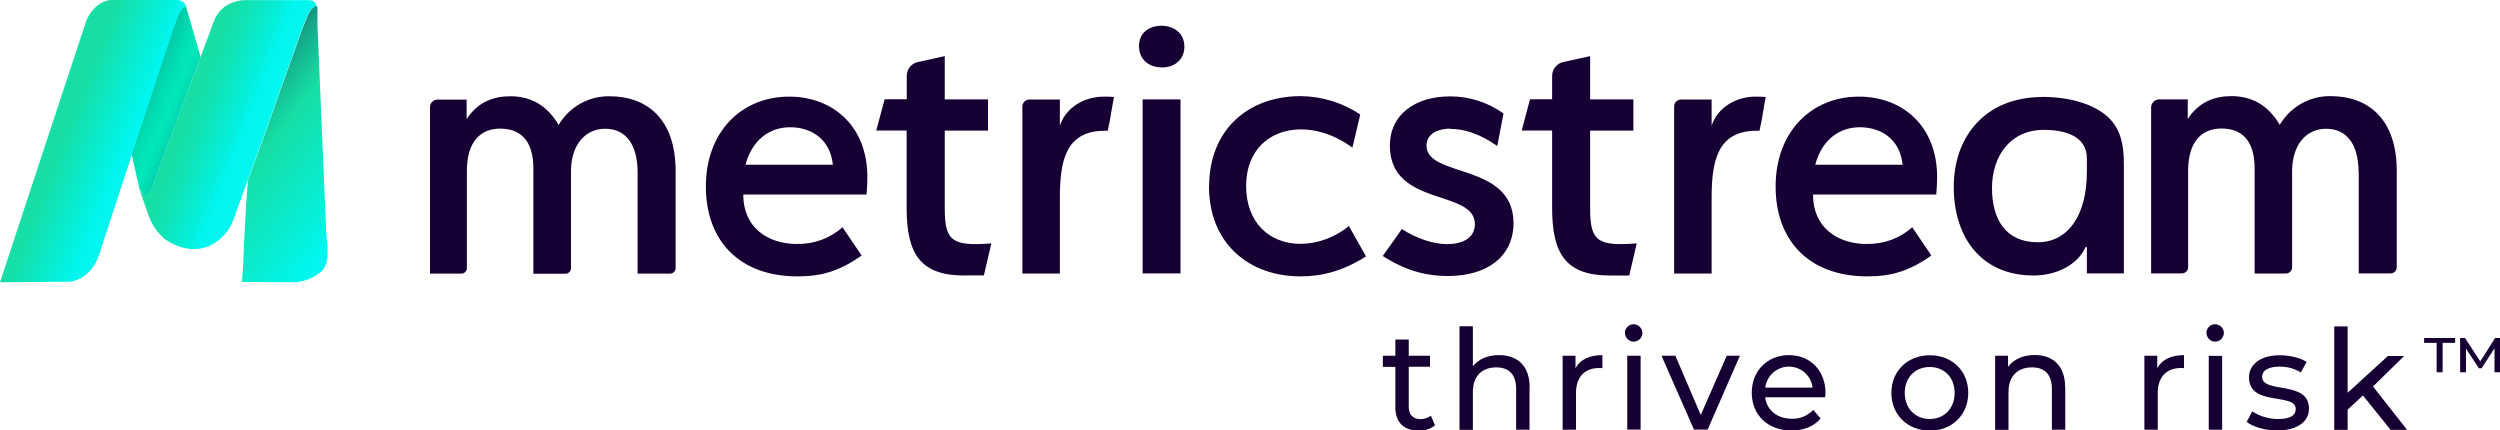 <svg xmlns="http://www.w3.org/2000/svg" xmlns:xlink="http://www.w3.org/1999/xlink" id="Layer_1" width="200" height="34.4" viewBox="0 0 200 34.4"><defs><style>.cls-1{fill:url(#linear-gradient);}.cls-1,.cls-2,.cls-3,.cls-4,.cls-5,.cls-6{stroke-width:0px;}.cls-2{fill:#160033;}.cls-3{fill:url(#linear-gradient-4);}.cls-4{fill:url(#linear-gradient-2);}.cls-5{fill:url(#linear-gradient-3);}.cls-6{fill:url(#linear-gradient-5);}</style><linearGradient id="linear-gradient" x1="-298.01" y1="-491.45" x2="-275.61" y2="-497.47" gradientTransform="translate(366.7 -451.06) rotate(8.05) scale(1 -1.02) skewX(-.16)" gradientUnits="userSpaceOnUse"><stop offset=".06" stop-color="#130231"></stop><stop offset=".08" stop-color="#12123b"></stop><stop offset=".2" stop-color="#0b5d67"></stop><stop offset=".31" stop-color="#07998b"></stop><stop offset=".4" stop-color="#03c4a4"></stop><stop offset=".47" stop-color="#01deb4"></stop><stop offset=".51" stop-color="#00e8ba"></stop><stop offset=".59" stop-color="#04c6a6"></stop><stop offset=".75" stop-color="#0e7173"></stop><stop offset=".9" stop-color="#172445"></stop></linearGradient><linearGradient id="linear-gradient-2" x1="2.12" y1="22.72" x2="15.42" y2="17.42" gradientTransform="translate(0 32) scale(1 -1)" gradientUnits="userSpaceOnUse"><stop offset=".24" stop-color="#16dea5"></stop><stop offset=".39" stop-color="#0ce9c6"></stop><stop offset=".58" stop-color="#00f6ee"></stop></linearGradient><linearGradient id="linear-gradient-3" x1="38.07" y1="8.01" x2="13.94" y2="27.1" gradientTransform="translate(0 32) scale(1 -1)" gradientUnits="userSpaceOnUse"><stop offset=".39" stop-color="#00f6ee"></stop><stop offset=".47" stop-color="#07efd8"></stop><stop offset=".67" stop-color="#16dea5"></stop><stop offset=".7" stop-color="#16d19e"></stop><stop offset=".77" stop-color="#15ad8b"></stop><stop offset=".85" stop-color="#15736d"></stop><stop offset=".96" stop-color="#132543"></stop><stop offset="1" stop-color="#130231"></stop></linearGradient><linearGradient id="linear-gradient-4" x1="13.99" y1="24.34" x2="21.43" y2="21.43" gradientTransform="translate(0 32) scale(1 -1)" gradientUnits="userSpaceOnUse"><stop offset=".21" stop-color="#16dea5"></stop><stop offset=".37" stop-color="#11e3b5"></stop><stop offset=".67" stop-color="#05f0dd"></stop><stop offset=".78" stop-color="#00f6ee"></stop></linearGradient><linearGradient id="linear-gradient-5" x1="12.17" y1="17.72" x2="12.53" y2="17.58" xlink:href="#linear-gradient-2"></linearGradient></defs><path class="cls-2" d="M51.01,13.83c0-2.36-1-3.53-2.6-3.53s-2.73,1.3-2.73,3.4v7.75c0,.25-.2.45-.45.45h-2.56v-8.41c0-2.33-1.1-3.2-2.66-3.2-1.47,0-2.66.93-2.66,3.4v7.75c0,.25-.2.45-.44.45,0,0,0,0,0,0h-2.51v-13.33c0-.33.27-.59.59-.59h2.34v1.56c.9-1.4,2.2-1.83,3.5-1.83,1.6,0,2.93.7,3.86,2.3.84-1.44,2.39-2.32,4.06-2.3,2.93,0,5.3,1.73,5.3,5.99v7.76c0,.24-.2.44-.44.44h-2.6v-8.05Z"></path><path class="cls-2" d="M188.69,13.83c0-2.36-1-3.53-2.6-3.53s-2.72,1.29-2.72,3.39v7.69c0,.28-.22.5-.5.5,0,0,0,0,0,0h-2.5v-8.4c0-2.33-1.1-3.2-2.66-3.2-1.47,0-2.66.93-2.66,3.4v7.69c0,.28-.22.5-.5.5h-2.46v-13.27c0-.36.29-.65.65-.65h2.28v1.57c.9-1.4,2.2-1.83,3.5-1.83,1.6,0,2.93.7,3.86,2.3.84-1.44,2.39-2.32,4.06-2.3,2.93,0,5.3,1.73,5.3,5.99v7.7c0,.27-.22.49-.49.49h-2.55v-8.05Z"></path><path class="cls-2" d="M63.8,19.51c1.32.03,2.61-.45,3.6-1.33l1.53,2.26c-1.8,1.27-3.23,1.67-5.13,1.67-4.6,0-7.33-2.8-7.33-7.19s2.86-7.19,6.66-7.19c3.5,0,6.26,2.36,6.26,6.43,0,.63-.07,1.4-.07,1.4h-9.86c0,2.63,1.93,3.96,4.33,3.96ZM59.64,13.18h6.99c-.2-2-1.67-3-3.43-3-1.63,0-3.03,1-3.56,3h0Z"></path><path class="cls-2" d="M77.16,22.04c-3.46,0-4.63-1.63-4.63-5.4v-6.2h-2.43l.67-2.5h1.77v-1.87c0-.54.37-1,.9-1.11l2.14-.47v3.46h3.46v2.5h-3.46v6.26c0,2.6.63,3,3.73,2.76l-.6,2.56h-1.53Z"></path><path class="cls-2" d="M128.8,22.04c-3.46,0-4.63-1.63-4.63-5.4v-6.2h-2.43l.66-2.5h1.77v-1.87c0-.53.37-1,.9-1.11l2.14-.47v3.46h3.46v2.5h-3.46v6.26c0,2.6.63,3,3.73,2.76l-.6,2.57h-1.54Z"></path><path class="cls-2" d="M84.79,15.85v6.03h-3v-13.36c0-.31.25-.56.56-.56h2.44v2.1c.47-1.47,1.96-2.33,3.53-2.33.27,0,.53,0,.8.03-.2.97-.27,1.72-.5,2.7h-.23c-3.17,0-3.6,2.46-3.6,5.4Z"></path><path class="cls-2" d="M136.93,15.85v6.03h-3v-13.36c0-.31.25-.56.56-.56h2.44v2.1c.47-1.47,1.96-2.33,3.53-2.33.27,0,.53,0,.8.03-.2.97-.27,1.72-.5,2.7h-.23c-3.16,0-3.6,2.46-3.6,5.4Z"></path><path class="cls-2" d="M92.92,5.39c-1,0-1.8-.63-1.8-1.7s.8-1.63,1.8-1.63,1.83.6,1.83,1.67-.8,1.67-1.83,1.67ZM91.41,7.95h3.03v13.92h-3.03V7.95Z"></path><path class="cls-2" d="M96.73,14.92c0-4.53,3.1-7.23,7.33-7.23,1.7.02,3.35.53,4.76,1.47l-.63,2.66s-1.77-1.47-4.1-1.47c-2.46,0-4.4,1.6-4.4,4.53s1.87,4.63,4.36,4.63c1.41-.02,2.77-.53,3.86-1.43l1.37,2.43c-1.83,1.17-3.53,1.6-5.23,1.6-4.23,0-7.33-2.73-7.33-7.19Z"></path><path class="cls-2" d="M116.01,10.29c-.9,0-1.89.37-1.89,1.36,0,2.6,6.96,1.33,6.96,6.2,0,2.6-2.03,4.23-5.23,4.23-1.47,0-3.16-.27-5.23-1.6.53-.73,1.53-2.16,1.53-2.16,1.1.73,2.5,1.21,3.6,1.21,1.5,0,2.24-.66,2.24-1.6,0-2.83-6.8-1.33-6.8-6.29,0-2.46,2-3.93,4.83-3.93,1.53,0,3.02.48,4.26,1.37l-.5,2.6c-1.48-1.04-2.72-1.37-3.77-1.37Z"></path><path class="cls-2" d="M149.38,19.51c1.32.03,2.61-.45,3.6-1.33l1.53,2.26c-1.8,1.27-3.23,1.67-5.13,1.67-4.6,0-7.33-2.8-7.33-7.19s2.87-7.19,6.66-7.19c3.5,0,6.26,2.36,6.26,6.43,0,.63-.07,1.4-.07,1.4h-9.86c0,2.63,1.93,3.96,4.33,3.96ZM145.22,13.18h6.99c-.2-2-1.67-3-3.43-3-1.63,0-3.03,1-3.56,3h0Z"></path><path class="cls-2" d="M163.38,7.75c1.51,0,3.18.27,4.51,1.06,1.7,1.01,2.02,2.52,2.02,4.37v8.69h-2.96v-2.06s-.02-.06-.06-.06c-.03,0-.05.01-.06.04-.59,1.33-2.23,2.25-4.14,2.25-4.2,0-6.39-3.06-6.39-7.09s2.53-7.19,7.09-7.19ZM163.02,19.38c2.4,0,3.93-2.13,3.93-5.63v-1.07c0-1.89-1.93-2.29-3.43-2.29-2.76,0-4.16,2.16-4.16,4.66,0,2.46,1.07,4.33,3.66,4.33h0Z"></path><path class="cls-2" d="M114.79,34.04c-.37.28-.83.43-1.29.41-1.19,0-1.87-.66-1.87-1.85v-3.25h-1v-.89h1v-1.3h1.07v1.3h1.7v.88h-1.7v3.2c0,.64.34.99.93.99.3,0,.6-.09.84-.28l.33.78Z"></path><path class="cls-2" d="M122.36,30.98v3.4h-1.07v-3.27c0-1.16-.58-1.72-1.59-1.72-1.14,0-1.87.69-1.87,1.96v3.04h-1.07v-8.29h1.07v3.2c.45-.57,1.18-.89,2.09-.89,1.44,0,2.45.82,2.45,2.56Z"></path><path class="cls-2" d="M128.19,28.42v1.03c-.08,0-.16-.01-.25-.01-1.15,0-1.86.7-1.86,2v2.94h-1.07v-5.92h1.03v.99c.37-.68,1.11-1.04,2.15-1.04Z"></path><path class="cls-2" d="M129.99,26.64c0-.39.32-.71.71-.7,0,0,.01,0,.02,0,.38.02.68.34.67.72s-.34.68-.72.67c-.37-.01-.67-.32-.67-.69ZM130.18,28.46h1.07v5.91h-1.07v-5.91Z"></path><path class="cls-2" d="M139.19,28.46l-2.58,5.91h-1.09l-2.6-5.91h1.11l2.03,4.74,2.08-4.74h1.05Z"></path><path class="cls-2" d="M146.01,31.78h-4.8c.13,1.03.97,1.72,2.14,1.72.65.02,1.27-.24,1.71-.71l.59.69c-.54.63-1.35.96-2.33.96-1.91,0-3.18-1.26-3.18-3.02s1.26-3.01,2.97-3.01,2.93,1.23,2.93,3.04c0,.1-.02.23-.03.33ZM141.22,31.01h3.79c-.13-1.05-1.08-1.79-2.12-1.67-.87.11-1.56.79-1.67,1.67Z"></path><path class="cls-2" d="M151.31,31.43c0-1.76,1.31-3.01,3.08-3.01s3.07,1.25,3.07,3.01-1.3,3.02-3.07,3.02-3.08-1.26-3.08-3.02ZM156.37,31.43c0-1.26-.85-2.07-1.99-2.07s-2,.81-2,2.07.86,2.09,2,2.09,1.99-.83,1.99-2.09Z"></path><path class="cls-2" d="M165.22,30.98v3.4h-1.07v-3.27c0-1.16-.58-1.72-1.59-1.72-1.14,0-1.88.69-1.88,1.96v3.04h-1.07v-5.93h1.03v.89c.44-.6,1.2-.95,2.13-.95,1.43,0,2.44.83,2.44,2.57Z"></path><path class="cls-2" d="M174.72,28.42v1.03c-.08,0-.16-.01-.24-.01-1.15,0-1.86.7-1.86,2v2.94h-1.07v-5.92h1.03v.99c.37-.68,1.11-1.04,2.15-1.04Z"></path><path class="cls-2" d="M176.51,26.64c0-.39.32-.71.71-.7,0,0,.01,0,.02,0,.38.02.68.34.67.72-.02.38-.34.68-.72.67-.37-.01-.67-.32-.67-.69ZM176.7,28.47h1.07v5.91h-1.07v-5.91Z"></path><path class="cls-2" d="M179.73,33.76l.45-.85c.62.4,1.33.61,2.07.61.99,0,1.41-.3,1.41-.8,0-1.33-3.74-.17-3.74-2.53,0-1.06.95-1.77,2.46-1.77.77,0,1.64.2,2.15.53l-.46.85c-.51-.32-1.1-.48-1.71-.47-.94,0-1.39.34-1.39.81,0,1.39,3.75.25,3.75,2.55,0,1.07-.98,1.75-2.56,1.75-.97,0-1.94-.3-2.43-.69Z"></path><path class="cls-2" d="M189.04,31.63l-1.23,1.14v1.62h-1.07v-8.28h1.07v5.31l3.22-2.94h1.3l-2.49,2.44,2.73,3.47h-1.32l-2.22-2.76Z"></path><path class="cls-2" d="M193.94,27.04h2.47v.39h-1v2.35h-.48v-2.35h-1v-.39ZM199.56,29.78v-1.92l-1.03,1.6h-.22l-1.03-1.57v1.89h-.47v-2.74h.39l1.22,1.87,1.19-1.87h.39v2.74h-.44Z"></path><path class="cls-1" d="M11.16,15.09c.55,1.26,1.03-.17,1.03-.17l.76-2.04,3.1-8.32-1.16-4.02c-.07-.17-.4.17-.43.2-.18.27-.32.57-.42.89-.29.74-.52,1.49-.77,2.24-.26.79-.53,1.58-.79,2.38-.52,1.59-1.03,3.18-1.56,4.76l-.04.13-.37,1.11.48,2.12s.17.71.17.73Z"></path><path class="cls-4" d="M7.85,20.57c-.34,1.02-1.34,1.96-2.41,1.97l-5.44.04L6.86,1.79C7.13.94,7.98,0,8.94,0h5.24c.32,0,.6.19.7.49l.03.07s0,0-.01-.01c-.09-.05-.3.16-.36.23l-.02.02c-.18.27-.33.57-.42.89-.29.74-.52,1.49-.77,2.24-.26.79-.53,1.58-.79,2.38-.52,1.59-1.03,3.18-1.56,4.76l-.04.13-.37,1.11-2.71,8.27Z"></path><path class="cls-5" d="M25.64,21.77c-.61.51-1.37.79-2.17.81l-4.13-.02c.15-.93.2-4.91.5-8.14l1.35-3.72s.03-.08.05-.12c.54-1.52,1.08-3.04,1.62-4.57.27-.76.54-1.52.82-2.28.26-.72.5-1.44.8-2.15.09-.22.18-.44.3-.65.02-.03.04-.06.06-.09.01-.02.02-.04.04-.06.01-.02.02-.03.04-.05.03-.03.38-.38.46-.2,0,.07.02.13.02.2v.18s0,.04,0,.06v.3s0,.05,0,.08v.09s0,.06,0,.09v.52s0,.03,0,.05l.71,16.66c.09.96.32,2.34-.45,3Z"></path><path class="cls-3" d="M25.35.54c-.07-.17-.42.17-.45.19,0,0,0,0-.01.02-.01.02-.03.03-.04.05-.01.02-.03.04-.04.06-.02.03-.04.06-.06.09-.11.21-.21.43-.3.65-.3.71-.54,1.43-.8,2.15-.28.76-.55,1.52-.82,2.28-.54,1.52-1.07,3.05-1.62,4.57-.02.04-.03.08-.05.12l-1.35,3.72-.26.72-.86,2.38c-.33.92-1,1.67-1.88,2.1-1.01.47-2.13.33-3.1-.19-.13-.07-.26-.15-.39-.24-.02,0-.04,0-.07-.02-.08-.06-.15-.13-.22-.21-.39-.34-.71-.76-.92-1.23-.03-.05-.05-.08-.06-.09-.04-.04-.84-2.37-.95-2.66.02.04.04.1.06.13s.03.06.04.09c.02.04.04.07.06.11.02.03.04.06.07.09.01.01.02.02.03.03.06.07.15.12.24.12.02,0,.04,0,.06,0,.02,0,.03,0,.05-.02.26-.11.45-.58.45-.58l.68-1.82.04-.11.07-.19,3.09-8.27,1.08-2.9c.15-.42.42-.8.77-1.08C18.43.2,19.06,0,19.7.01h4.83c.22,0,.42-.01.56.11.08.06.15.14.19.24l.07.18Z"></path><path class="cls-6" d="M12.87,13.14l-.67,1.81s-.18.47-.45.58c.24-.11.41-.54.41-.54l.71-1.85Z"></path></svg>